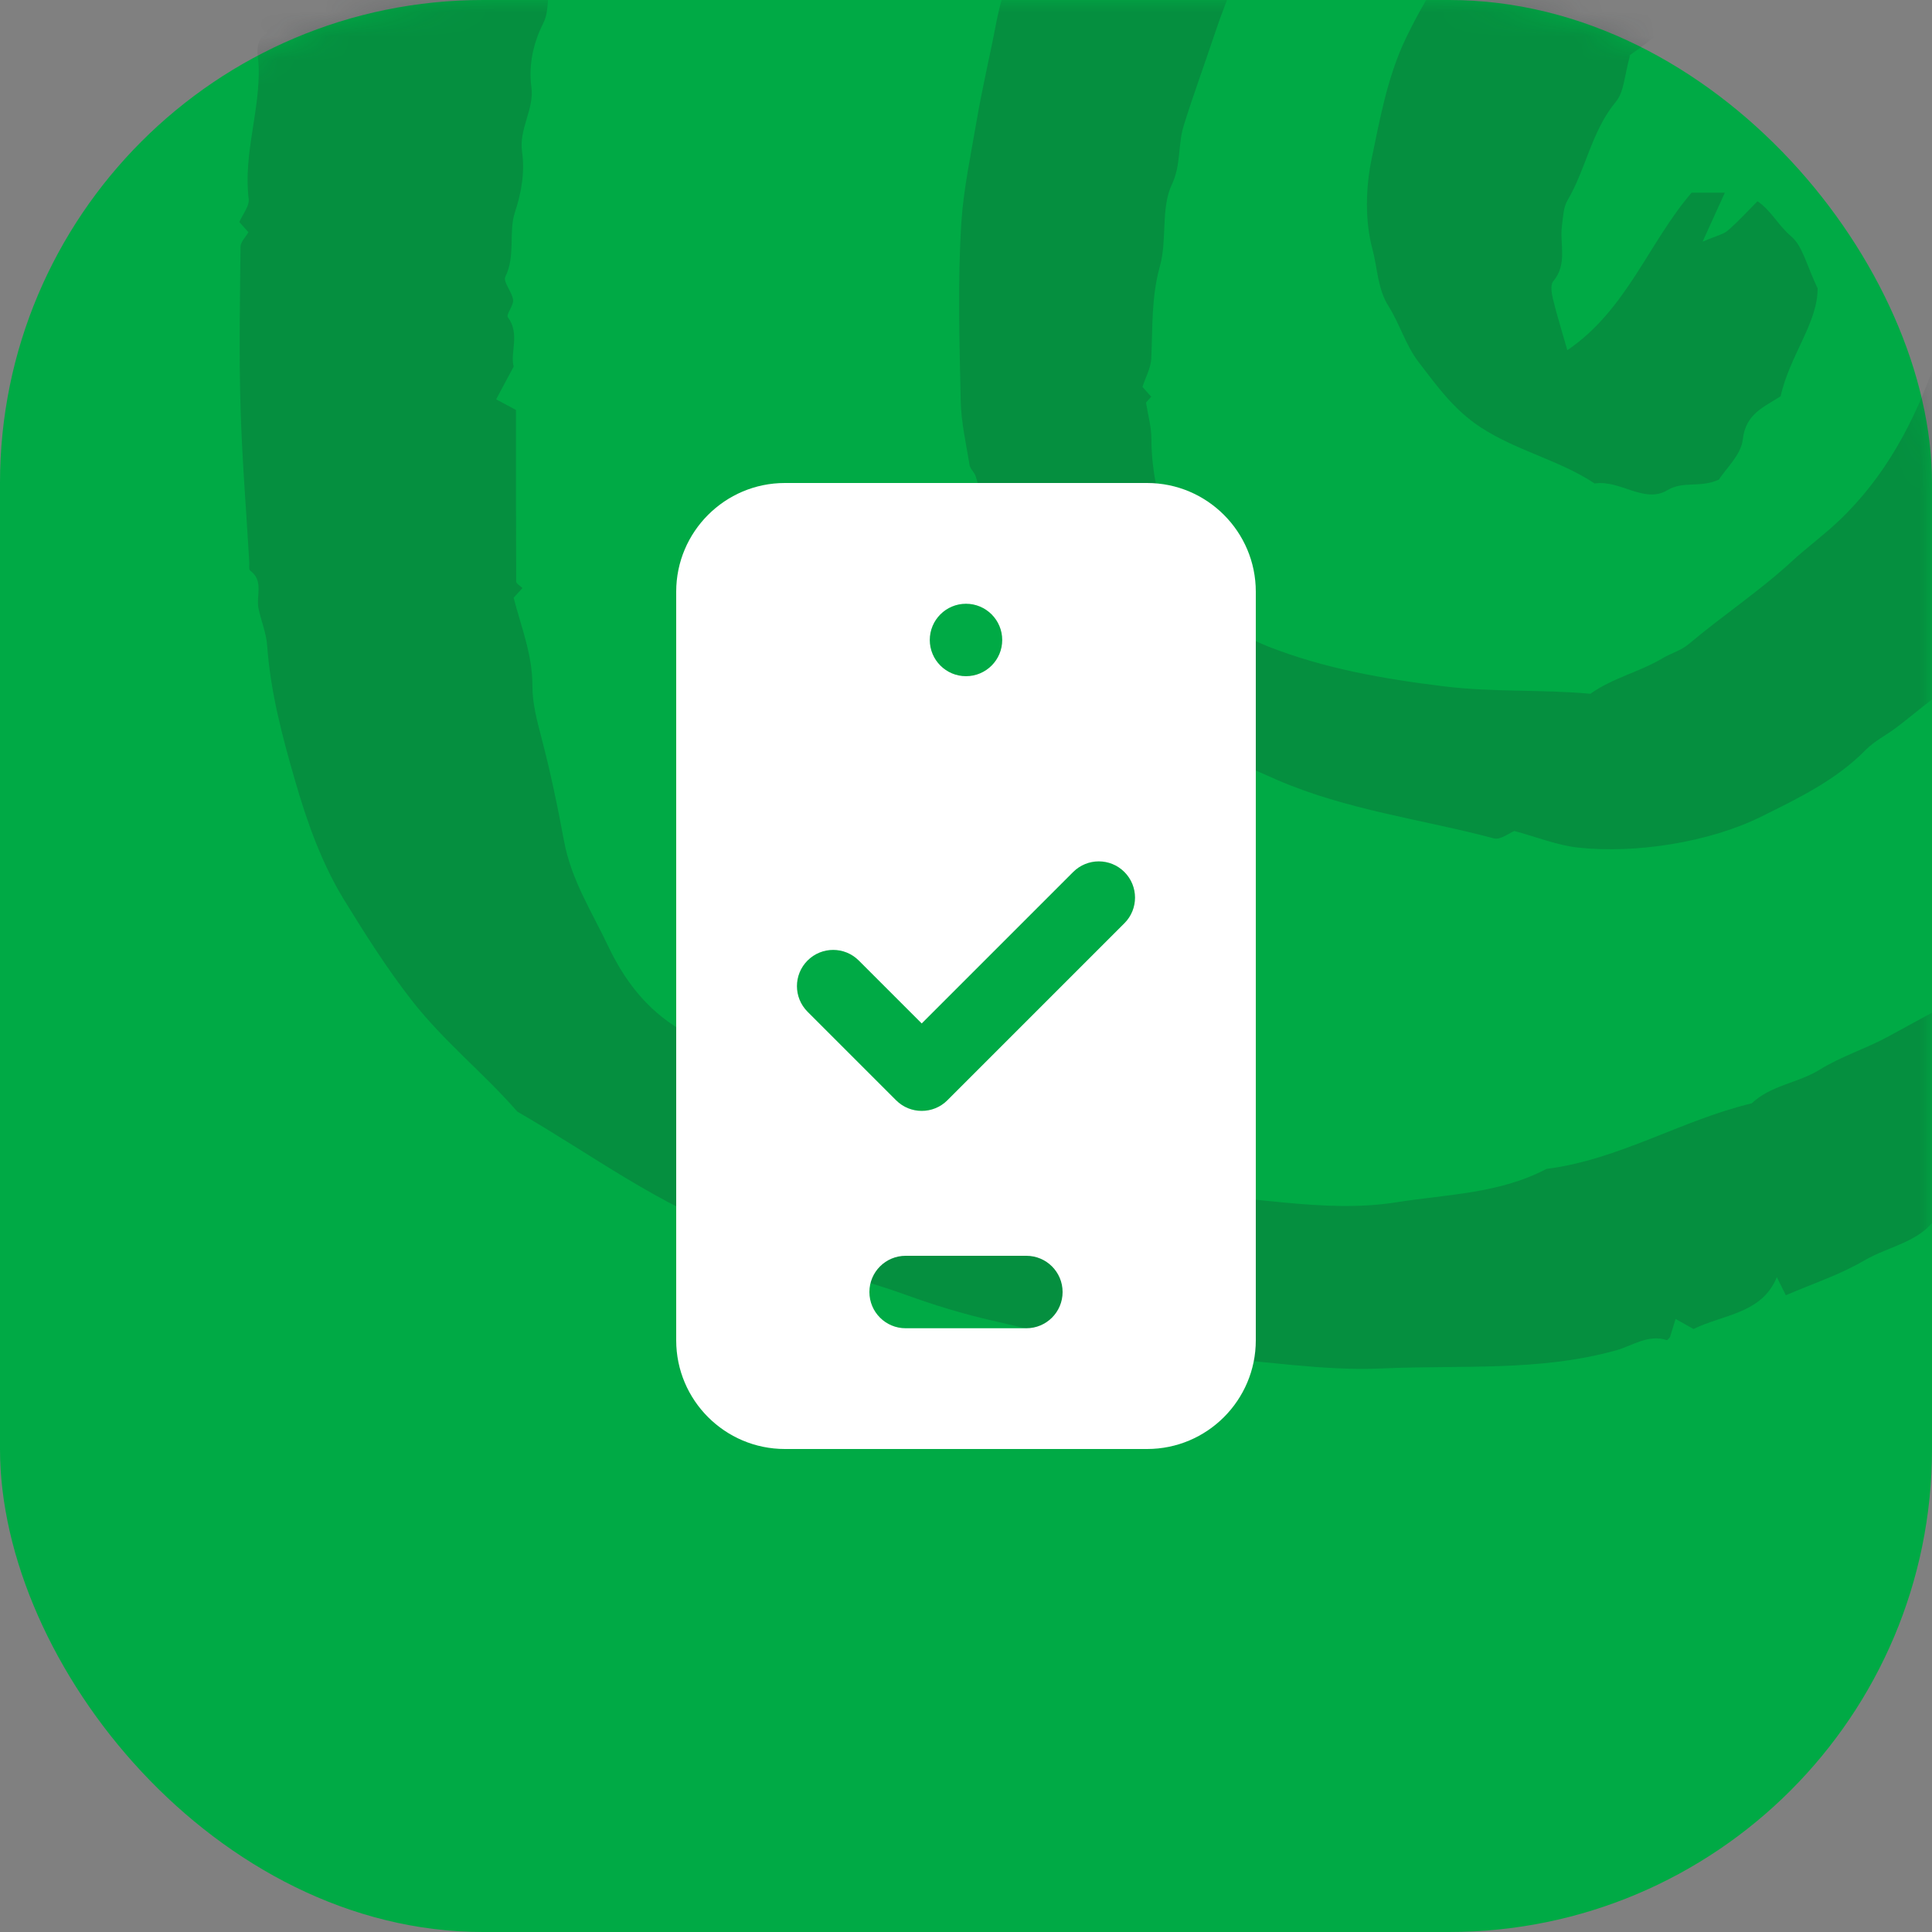 <svg width="80" height="80" viewBox="0 0 80 80" fill="none" xmlns="http://www.w3.org/2000/svg">
<rect x="0" y="0" width="80" height="80" fill="#808080" stroke="none"/>
<rect width="80" height="80" rx="20" fill="#00AA45"/>
<mask id="mask0" mask-type="alpha" maskUnits="userSpaceOnUse" x="0" y="0" width="80" height="80">
<rect width="80" height="80" rx="20" fill="#172327"/>
</mask>
<g mask="url(#mask0)">
<g opacity="0.2">
<path fill-rule="evenodd" clip-rule="evenodd" d="M80.18 -45.118C79.966 -44.904 79.788 -44.727 79.564 -44.502C78.404 -44.632 77.207 -44.817 76.003 -44.885C74.812 -44.951 73.614 -44.9 72.419 -44.9C71.476 -44.9 70.444 -45.14 69.612 -44.835C68.688 -44.496 67.678 -44.848 66.95 -44.456C66.105 -44.001 65.086 -44.519 64.397 -43.767C62.968 -43.907 61.782 -43.026 60.462 -42.818C58.978 -42.585 57.646 -42.006 56.284 -41.487C54.71 -40.887 53.084 -40.432 51.575 -39.639C50.5 -39.074 49.34 -38.645 48.224 -38.167C46.24 -37.317 44.533 -36.087 42.798 -34.882C41.848 -34.224 41.023 -33.386 40.139 -32.633C39.304 -31.919 38.37 -31.293 37.645 -30.482C35.078 -27.612 32.354 -24.851 30.689 -21.295C29.545 -20.268 29.084 -18.795 28.509 -17.479C27.934 -16.163 27.079 -14.912 26.929 -13.418C25.67 -11.344 25.171 -8.972 24.482 -6.702C23.939 -4.915 23.134 -3.147 23.155 -1.206C22.471 -0.641 22.861 0.25 22.489 0.977C22.111 1.715 21.872 2.658 22.004 3.61C22.13 4.513 21.482 5.323 21.618 6.286C21.733 7.111 21.605 7.936 21.323 8.785C21.05 9.607 21.357 10.581 20.925 11.458C20.82 11.669 21.206 12.084 21.246 12.42C21.274 12.652 20.945 13.018 21.032 13.138C21.542 13.836 21.112 14.599 21.27 15.179C21.02 15.647 20.825 16.01 20.544 16.536C20.77 16.657 21.083 16.824 21.364 16.974C21.364 19.463 21.362 21.772 21.375 24.081C21.376 24.17 21.542 24.259 21.634 24.35C21.512 24.484 21.39 24.618 21.268 24.752C21.579 25.956 22.051 27.115 22.046 28.402C22.043 29.104 22.229 29.819 22.41 30.507C22.786 31.931 23.088 33.383 23.354 34.819C23.654 36.44 24.509 37.758 25.179 39.169C25.839 40.562 26.749 41.787 28.172 42.639C30.136 43.815 32.058 45.072 34.131 46.035C35.122 46.496 36.21 46.837 37.2 47.274C38.236 47.731 39.341 47.93 40.377 48.235C41.3 48.506 42.382 48.605 43.402 48.696C44.241 48.772 45.061 48.712 45.904 49.041C46.657 49.336 47.62 48.825 48.375 49.458C48.412 49.489 48.498 49.462 48.561 49.462C51.659 49.441 54.755 50.272 57.83 49.783C59.908 49.453 62.097 49.429 64.035 48.402C67.037 48.025 69.634 46.38 72.535 45.687C73.329 44.934 74.453 44.85 75.356 44.289C76.24 43.741 77.264 43.425 78.182 42.924C81.425 41.156 84.684 39.417 87.782 37.393C88.385 36.999 88.813 36.427 89.496 36.082C90.343 35.654 91.059 34.927 91.753 34.248C92.401 33.613 93.086 33.027 93.537 32.168C93.98 31.323 94.825 30.741 95.419 29.941C96.804 28.076 98.27 26.25 99.187 24.125C99.757 22.805 100.303 21.44 100.789 20.067C101.257 18.743 101.42 17.346 101.977 16.036C102.409 15.023 102.303 13.778 102.416 12.634C102.553 11.24 102.721 9.847 102.782 8.45C102.845 7.006 102.882 5.551 102.772 4.113C102.663 2.69 102.46 1.272 102.135 -0.135C101.949 -0.934 101.74 -1.772 101.693 -2.592C101.62 -3.876 101.093 -4.985 100.614 -6.119C99.665 -8.372 98.287 -10.336 96.818 -12.304C95.197 -14.476 92.868 -15.803 91.139 -17.808C90.417 -18.644 89.382 -19.253 88.4 -19.81C87.654 -20.234 86.75 -20.32 85.943 -20.706C84.954 -21.18 83.835 -21.382 82.774 -21.708C82.665 -21.741 82.573 -21.858 82.466 -21.869C81.136 -22.005 79.804 -22.14 78.472 -22.246C77.971 -22.286 77.457 -22.31 76.965 -22.235C76.553 -22.171 76.188 -22.85 75.778 -22.283C75.115 -22.793 74.506 -22.035 73.805 -22.216C73.189 -22.374 72.537 -22.166 71.874 -21.933C71.117 -21.668 70.2 -21.961 69.403 -21.51C68.908 -21.23 68.347 -21.07 67.783 -20.842C67.627 -20.998 67.405 -21.221 67.174 -21.451C67.097 -21.393 66.946 -21.329 66.95 -21.276C66.992 -20.668 66.799 -20.275 66.207 -19.968C65.163 -19.426 64.184 -18.762 63.117 -18.113C62.936 -18.217 62.684 -18.36 62.224 -18.623C62.151 -18.331 62.067 -18 62.005 -17.752C61.915 -17.795 62.156 -17.678 62.456 -17.534C61.54 -16.635 60.633 -15.773 59.759 -14.879C57.691 -12.762 55.962 -10.392 54.555 -7.79C53.833 -6.455 53.058 -5.142 52.437 -3.76C51.675 -2.066 50.892 -0.381 50.301 1.394C49.877 2.667 49.412 3.921 49.014 5.206C48.767 6.004 48.911 6.819 48.523 7.642C48.06 8.626 48.336 9.93 48.029 11.022C47.672 12.298 47.73 13.561 47.672 14.839C47.655 15.232 47.438 15.616 47.307 16.02C47.423 16.151 47.545 16.288 47.669 16.427C47.596 16.51 47.517 16.598 47.454 16.67C47.534 17.183 47.677 17.679 47.677 18.177C47.676 19.634 48.058 21.009 48.439 22.394C49.039 24.571 50.546 25.998 52.521 26.774C54.837 27.684 57.286 28.112 59.793 28.42C61.837 28.671 63.853 28.542 65.853 28.728C66.791 28.062 67.904 27.824 68.865 27.245C69.188 27.05 69.605 26.941 69.938 26.661C71.33 25.486 72.853 24.484 74.204 23.237C74.808 22.679 75.514 22.162 76.13 21.579C78.067 19.746 79.277 17.459 80.144 14.974C80.432 14.148 80.49 13.193 80.947 12.487C81.476 11.667 80.927 10.636 81.66 9.941C81.785 8.421 82.053 6.895 81.988 5.382C81.943 4.312 81.557 3.249 81.653 2.139C81.674 1.895 80.372 -1.089 80.083 -1.351C79.454 -1.92 78.773 -2.429 78.114 -2.963C77.461 -2.609 76.938 -3.491 76.147 -3.061C75.495 -2.706 74.505 -2.641 73.776 -2.845C72.953 -3.075 73.514 -2.416 73.237 -2.284C71.001 -1.222 69.573 0.875 67.56 2.232C67.462 2.298 67.396 2.413 67.497 2.298C67.264 3.106 67.255 3.798 66.91 4.213C65.902 5.427 65.677 6.992 64.904 8.302C64.734 8.591 64.725 8.987 64.678 9.337C64.576 10.107 64.919 10.935 64.315 11.649C64.191 11.795 64.249 12.148 64.306 12.386C64.469 13.057 64.676 13.717 64.9 14.502C67.362 12.827 68.266 10.045 70.046 7.978H71.422C71.151 8.575 70.906 9.116 70.501 10.007C71.077 9.76 71.357 9.708 71.543 9.548C71.971 9.179 72.352 8.757 72.775 8.335C73.334 8.709 73.635 9.338 74.158 9.776C74.646 10.184 74.805 10.987 75.263 11.937C75.281 13.344 74.094 14.747 73.733 16.407C73.052 16.856 72.284 17.122 72.166 18.195C72.096 18.832 71.462 19.407 71.175 19.86C70.366 20.22 69.713 19.896 69.036 20.301C68.088 20.868 67.074 19.856 66.034 20.021C64.566 19.049 62.819 18.676 61.321 17.701C60.194 16.969 59.492 15.968 58.735 14.983C58.21 14.301 57.961 13.415 57.496 12.678C57.037 11.95 57.037 11.086 56.831 10.321C56.515 9.147 56.547 7.785 56.796 6.579C57.15 4.873 57.46 3.135 58.242 1.526C59.218 -0.483 60.454 -2.298 61.995 -3.895C63.439 -5.391 64.891 -6.863 66.727 -7.937C67.917 -8.633 69.245 -8.852 70.462 -9.413C71.031 -9.675 71.557 -9.013 72.247 -9.37C72.743 -9.626 73.484 -9.469 74.107 -9.406C74.753 -9.341 75.62 -9.384 75.981 -8.998C76.786 -8.135 78.19 -8.627 78.807 -7.553C80.01 -7.551 80.751 -6.661 81.551 -6C83.594 -4.311 85.728 -2.667 86.697 -0.04C86.838 0.343 86.965 0.73 87.097 1.11C87.271 1.149 87.442 1.187 87.597 1.222C87.876 2.268 88.148 3.286 88.427 4.33C88.379 4.39 88.305 4.485 88.168 4.66C88.397 5.023 88.651 5.426 88.977 5.943C88.472 6.022 88.126 6.078 87.748 6.138C87.736 6.327 87.725 6.497 87.711 6.74H88.554C88.676 6.853 88.722 6.895 88.768 6.936C88.245 7.414 89.091 7.85 88.824 8.291C88.2 9.324 88.584 10.457 88.44 11.534C88.33 12.349 88.157 13.169 87.892 13.946C87.725 14.44 87.338 14.857 87.053 15.304C87.83 16.451 86.375 17.577 86.869 18.814C86.729 18.843 86.558 18.879 86.366 18.919C85.991 19.735 85.603 20.582 85.051 21.783V23.046C84.632 24.057 84.153 24.808 83.185 25.084V25.916C82.147 26.934 81.148 28.087 79.961 28.993C79.49 29.353 79.028 29.745 78.551 30.107C78.124 30.432 77.623 30.677 77.252 31.054C76.016 32.312 74.449 33.061 72.918 33.82C70.773 34.883 67.708 35.355 65.347 35.097C64.487 35.004 63.653 34.664 62.707 34.41C62.501 34.49 62.13 34.788 61.858 34.715C58.861 33.919 55.777 33.549 52.865 32.287C50.696 31.347 48.593 30.314 46.719 28.953C45.352 27.962 44.137 26.673 43.186 25.178C42.081 23.441 40.963 21.73 40.401 19.723C40.354 19.559 40.175 19.425 40.149 19.263C40.004 18.375 39.799 17.484 39.78 16.591C39.73 14.138 39.651 11.678 39.806 9.234C39.896 7.828 40.202 6.408 40.44 5.003C40.67 3.65 40.988 2.326 41.244 0.984C41.532 -0.529 42.114 -1.933 42.611 -3.365C43.01 -4.513 43.367 -5.729 43.962 -6.757C44.99 -8.532 45.668 -10.466 46.779 -12.219C47.844 -13.9 48.838 -15.644 49.961 -17.298C50.533 -18.142 51.098 -19.015 51.808 -19.734C53.549 -21.499 55.166 -23.414 57.245 -24.811C59.044 -26.019 60.801 -27.23 62.912 -27.989C65.013 -28.744 67.083 -29.303 69.295 -29.439C69.688 -29.463 70.072 -29.676 70.479 -29.808C70.609 -29.695 70.747 -29.575 70.888 -29.452C70.969 -29.52 71.058 -29.593 71.154 -29.672C71.516 -29.591 71.919 -29.573 72.247 -29.408C72.703 -29.179 72.943 -29.938 73.512 -29.537C73.894 -29.267 74.594 -29.461 75.149 -29.419C75.621 -29.384 76.167 -29.624 76.521 -29.089C77.062 -29.889 77.554 -28.936 78.077 -29.045C78.768 -29.189 79.368 -28.867 79.999 -28.678C80.564 -28.51 81.15 -28.418 81.727 -28.292C82.304 -28.166 82.946 -28.161 83.446 -27.893C85.558 -26.764 88.087 -26.415 89.771 -24.534C91.049 -24.572 91.841 -23.638 92.747 -23.022C95.991 -20.813 98.71 -17.997 101.363 -15.146C103.961 -12.355 106.131 -9.203 107.479 -5.618C108.194 -3.716 109.003 -1.825 109.27 0.263C109.441 1.602 109.832 2.943 109.943 4.299C110.055 5.673 109.967 7.064 109.967 8.448C109.967 9.454 109.977 10.461 109.965 11.467C109.953 12.489 110.035 13.481 109.39 14.448C109.019 15.003 109.111 15.868 108.994 16.594C109.717 16.991 108.351 17.699 109.174 18.059C108.638 19.101 108.103 20.139 107.564 21.187C107.384 21.024 107.262 20.873 107.105 20.786C107.013 20.736 106.864 20.788 106.675 20.796C106.547 21.26 107.088 21.305 107.263 21.756V23.292C107.095 23.46 106.873 23.683 106.604 23.952C106.692 24.068 106.787 24.19 106.895 24.33C106.098 25.131 105.998 26.299 105.442 27.244C104.811 28.314 104.249 29.433 103.368 30.205C102.755 30.042 102.268 29.912 101.781 29.783C101.751 29.873 101.72 29.964 101.69 30.055C101.916 30.153 102.142 30.252 102.504 30.409C102.162 30.644 101.864 30.847 101.567 31.05C101.612 31.136 101.657 31.221 101.702 31.305C101.999 31.239 102.297 31.173 102.708 31.08C102.737 31.306 102.777 31.625 102.819 31.96C102.547 32.059 102.329 32.139 102.011 32.255C102.09 32.627 102.171 33.013 102.291 33.585C101.855 33.833 101.268 34.17 100.593 34.555C100.314 35.184 99.984 35.928 99.655 36.669C99.711 36.703 99.767 36.737 99.824 36.77C98.451 38.143 97.174 39.63 95.682 40.858C93.891 42.331 91.964 43.656 90.013 44.916C87.246 46.703 84.413 48.388 81.583 50.074C81.247 50.274 80.754 50.209 80.249 50.28C79.622 51.422 78.245 51.576 77.18 52.202C76.185 52.786 75.062 53.152 73.948 53.634C73.825 53.386 73.701 53.137 73.575 52.884C72.954 54.399 71.371 54.421 70.123 55.031C69.956 54.938 69.715 54.803 69.382 54.615C69.283 54.936 69.218 55.151 69.152 55.364C69.108 55.409 69.047 55.5 69.02 55.491C68.245 55.236 67.59 55.729 66.922 55.914C63.726 56.804 60.467 56.517 57.226 56.664C54.734 56.777 52.299 56.328 49.835 56.2C48.898 56.151 47.878 56.06 46.99 55.808C46.072 55.548 45.16 55.691 44.306 55.464C43.223 55.177 42.14 54.923 41.048 54.673C39.86 54.401 38.682 54.042 37.527 53.623C36.377 53.205 35.189 52.892 34.04 52.472C32.894 52.054 31.792 51.517 30.642 51.11C27.288 49.923 24.466 47.781 21.424 46.032C20.038 44.442 18.382 43.128 17.064 41.441C16.026 40.113 15.134 38.7 14.265 37.289C13.327 35.768 12.712 34.04 12.211 32.3C11.684 30.475 11.198 28.643 11.063 26.733C11.027 26.213 10.809 25.708 10.704 25.189C10.598 24.668 10.933 24.055 10.359 23.626C10.294 23.578 10.33 23.392 10.322 23.271C10.196 21.122 10.02 18.974 9.958 16.823C9.895 14.623 9.936 12.42 9.959 10.219C9.962 10.016 10.172 9.816 10.286 9.615C10.179 9.495 10.057 9.358 9.911 9.194C10.047 8.875 10.334 8.537 10.297 8.238C10.069 6.37 10.777 4.581 10.71 2.73C10.693 2.262 10.504 1.711 11.049 1.366C10.462 0.956 11.14 0.588 11.102 0.178C11.059 -0.282 11.012 -0.737 11.325 -1.234C11.726 -1.873 11.203 -2.815 11.832 -3.469C11.84 -5.466 12.773 -7.237 13.2 -9.127C13.527 -10.576 14.072 -11.899 14.658 -13.247C15.141 -14.356 15.409 -15.563 15.841 -16.716C16.866 -19.45 18.128 -22.07 19.419 -24.668C20.279 -26.396 21.569 -27.902 22.436 -29.648C23.575 -30.189 23.8 -31.485 24.624 -32.328C25.466 -33.188 26.221 -34.176 27.084 -35.049C27.969 -35.943 28.829 -36.864 29.759 -37.711C31.276 -39.094 33.006 -40.229 34.558 -41.551C36.127 -42.887 37.941 -43.777 39.642 -44.845C41.246 -45.852 43.09 -46.548 44.911 -47.117C46.193 -47.516 47.391 -48.134 48.722 -48.42C50.376 -48.774 51.98 -49.355 53.617 -49.796C54.303 -49.981 55.193 -49.842 55.681 -50.235C56.411 -50.822 57.272 -50.223 57.931 -50.783C58.506 -51.271 59.439 -50.543 59.976 -51.312C59.996 -51.342 60.097 -51.325 60.158 -51.315C61.712 -51.036 63.175 -51.777 64.721 -51.708C66.227 -51.641 67.782 -51.92 69.239 -51.642C71.59 -51.192 74.04 -51.167 76.23 -49.85C77.879 -48.858 79.275 -47.769 80.013 -45.968C80.125 -45.697 80.13 -45.383 80.18 -45.118Z" fill="#172327"/>
</g>
</g>
<path d="M47.5 20H32.5C30.019 20 28 22.019 28 24.5V55.5C28 57.981 30.019 60 32.5 60H47.5C49.981 60 52 57.981 52 55.5V24.5C52 22.019 49.981 20 47.5 20ZM40 25C40.828 25 41.5 25.672 41.5 26.5C41.5 27.328 40.828 28 40 28C39.172 28 38.5 27.328 38.5 26.5C38.5 25.672 39.172 25 40 25ZM42.5 55H37.5C36.671 55 36 54.329 36 53.5C36 52.671 36.671 52 37.5 52H42.5C43.329 52 44 52.671 44 53.5C44 54.329 43.329 55 42.5 55ZM46.561 38.228L39.228 45.561C38.935 45.854 38.551 46 38.167 46C37.783 46 37.399 45.854 37.106 45.561L33.439 41.894C32.853 41.308 32.853 40.359 33.439 39.773C34.025 39.187 34.974 39.187 35.56 39.773L38.166 42.379L44.438 36.107C45.024 35.521 45.973 35.521 46.559 36.107C47.145 36.693 47.146 37.642 46.561 38.228Z" fill="white"/>
</svg>
